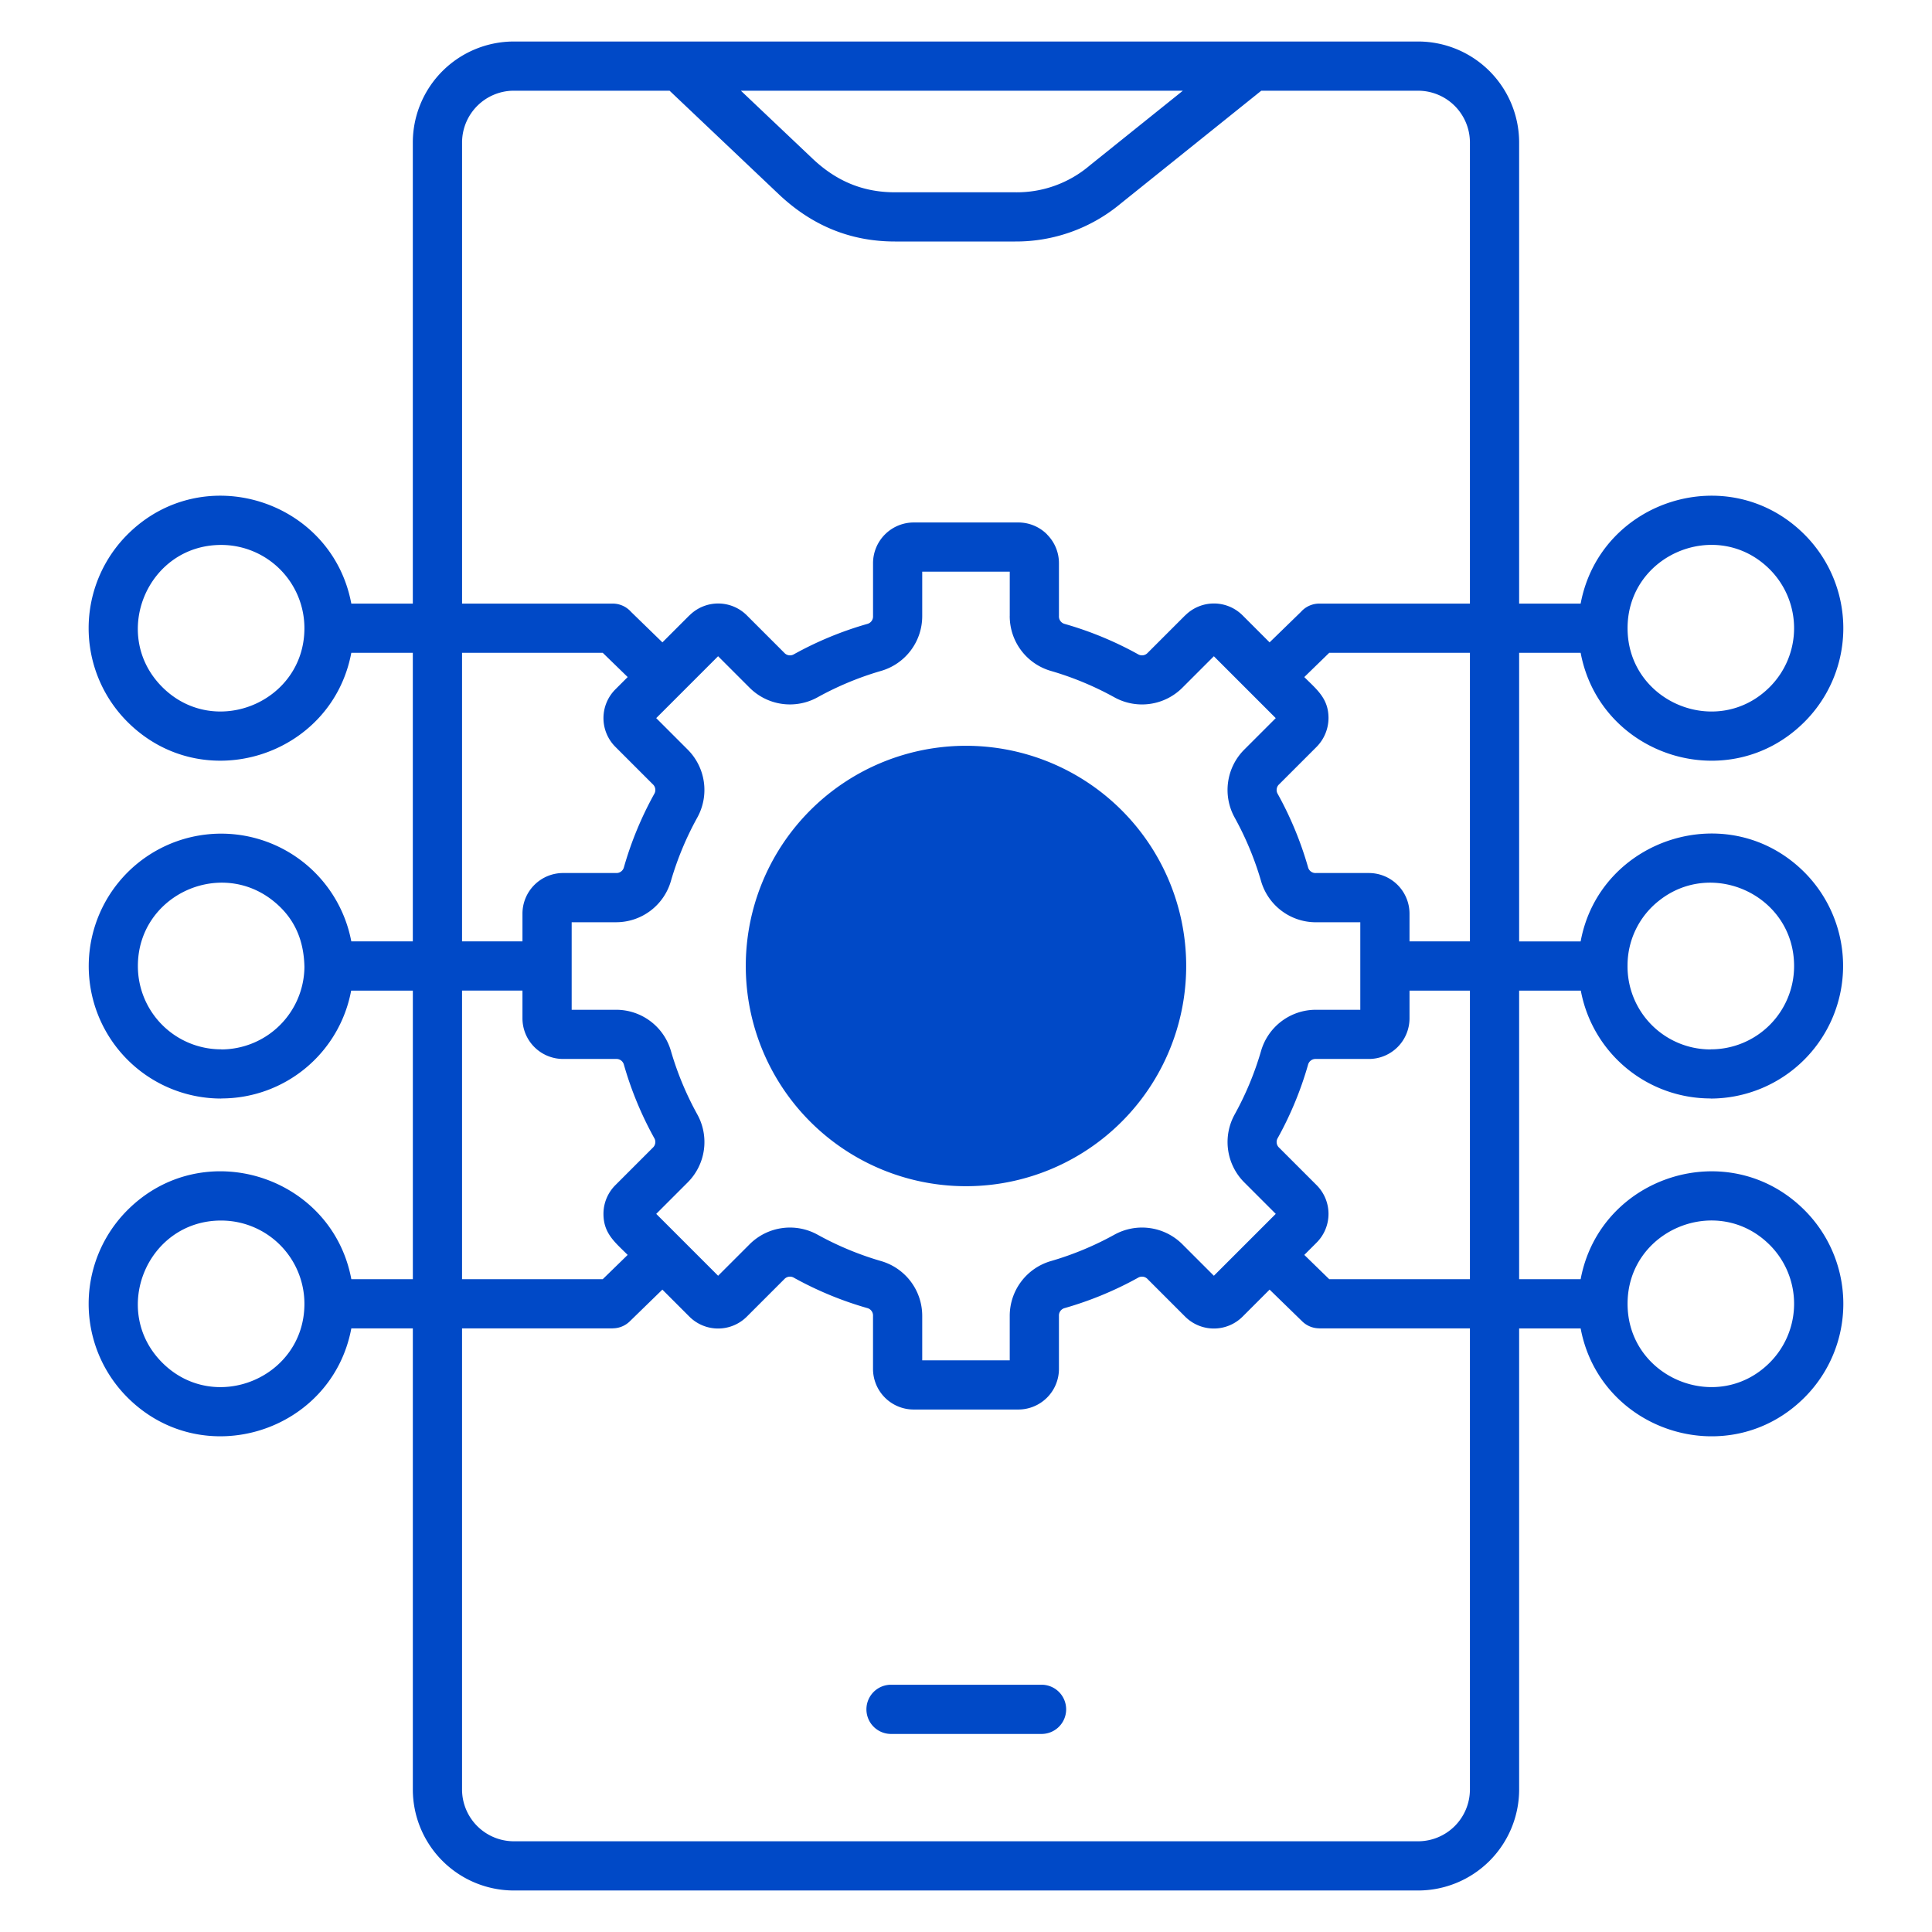 <svg xmlns="http://www.w3.org/2000/svg" xmlns:xlink="http://www.w3.org/1999/xlink" xmlns:svgjs="http://svgjs.dev/svgjs" id="Layer_1" data-name="Layer 1" viewBox="0 0 512 512" width="300" height="300"><g width="100%" height="100%" transform="matrix(1,0,0,1,0,0)"><defs><style>.cls-1{fill-rule:evenodd;}</style></defs><path class="" d="M136.136,11h239.72a26.793,26.793,0,0,1,26.731,26.731V159.959h16.3c5.166-27.492,39.312-38.317,59.326-18.3a35.1,35.1,0,0,1,0,49.644c-20.023,20.023-54.161,9.184-59.325-18.3h-16.3v76.478h16.3c5.011-27.254,39.184-38.441,59.322-18.3a35.157,35.157,0,0,1-24.847,59.948V291.1a34.976,34.976,0,0,1-34.432-28.579H402.587V339h16.3c5.134-27.438,39.291-38.34,59.328-18.3a35.1,35.1,0,0,1,0,49.647c-20.015,20.015-54.16,9.188-59.326-18.3h-16.3V474.269A26.794,26.794,0,0,1,375.856,501H136.136a26.793,26.793,0,0,1-26.731-26.731V352.04h-16.3c-5.165,27.492-39.311,38.318-59.325,18.3a35.1,35.1,0,0,1,0-49.647c20.036-20.037,54.193-9.135,59.328,18.3h16.3V262.52H93.06A34.977,34.977,0,0,1,58.628,291.1v.025A35.1,35.1,0,1,1,93.1,249.479h16.3V173h-16.3c-5.164,27.483-39.3,38.322-59.325,18.3a35.1,35.1,0,0,1,0-49.644c20.013-20.014,54.16-9.189,59.325,18.3h16.3V37.731A26.793,26.793,0,0,1,136.136,11Zm237.4,238.479h16.01V173H352.261l-6.612,6.429c3.352,3.351,6.419,5.675,6.419,10.879a10.949,10.949,0,0,1-3.149,7.609l-9.929,9.928a2.037,2.037,0,0,0-.362,2.586,92.469,92.469,0,0,1,8.019,19.4,2.036,2.036,0,0,0,2.093,1.531h14.032a10.774,10.774,0,0,1,10.763,10.763v7.353Zm16.01,13.041h-16.01v7.354a10.774,10.774,0,0,1-10.763,10.763H348.739a2.038,2.038,0,0,0-2.093,1.531,92.36,92.36,0,0,1-8.018,19.4,2.035,2.035,0,0,0,.363,2.585l9.928,9.928a10.771,10.771,0,0,1,0,15.22l-3.265,3.264L352.263,339h37.282V262.52Zm41.77-6.811a21.992,21.992,0,0,0,22.049,22.4v-.025A22.049,22.049,0,0,0,475.452,256c0-18.568-21.488-28.6-35.73-17.362a21.81,21.81,0,0,0-8.407,17.071Zm-94.863-85.476,8.31-8.08a6.5,6.5,0,0,1,4.878-2.194h39.905V37.731a13.746,13.746,0,0,0-13.689-13.689H334.248L296.91,54.017A43.261,43.261,0,0,1,269.032,64h-31.86c-11.921,0-22.122-4.309-30.831-12.563l-28.9-27.4h-41.3a13.746,13.746,0,0,0-13.689,13.689V159.959h39.906a6.5,6.5,0,0,1,4.877,2.194l8.31,8.08,7.155-7.156.013.013a10.752,10.752,0,0,1,15.207-.013l9.928,9.929a2.036,2.036,0,0,0,2.586.362,92.439,92.439,0,0,1,19.4-8.019,2.036,2.036,0,0,0,1.531-2.093V149.224a10.8,10.8,0,0,1,10.763-10.763H269.87a10.731,10.731,0,0,1,7.608,3.156l-.013.013a10.741,10.741,0,0,1,3.168,7.594v14.032a2.037,2.037,0,0,0,1.532,2.093,92.408,92.408,0,0,1,19.4,8.019,2.037,2.037,0,0,0,2.586-.362l9.928-9.929.013.013a10.745,10.745,0,0,1,15.206-.013l7.155,7.156ZM389.545,352.04H349.64v-.019a6.477,6.477,0,0,1-4.534-1.84l-8.648-8.419-7.161,7.16a10.769,10.769,0,0,1-15.22,0l-9.928-9.928a2.034,2.034,0,0,0-2.585-.362,92.458,92.458,0,0,1-19.4,8.018,2.037,2.037,0,0,0-1.532,2.093v14.032a10.774,10.774,0,0,1-10.763,10.763H242.122a10.774,10.774,0,0,1-10.763-10.763V348.743a2.037,2.037,0,0,0-1.531-2.093,92.413,92.413,0,0,1-19.4-8.018,2.035,2.035,0,0,0-2.585.362l-9.928,9.928a10.769,10.769,0,0,1-15.22,0l-7.16-7.16-8.648,8.419a6.483,6.483,0,0,1-4.534,1.84v.019H122.447V474.269a13.746,13.746,0,0,0,13.689,13.689h239.72a13.746,13.746,0,0,0,13.689-13.689V352.04ZM468.99,150.877c-13.861-13.862-37.668-4-37.668,15.6s23.8,29.471,37.668,15.6a22.063,22.063,0,0,0,0-31.2Zm0,179.04c-13.841-13.843-37.668-4.02-37.668,15.6,0,19.6,23.806,29.466,37.668,15.6a22.067,22.067,0,0,0,0-31.206Zm-330.532-67.4H122.447V339h37.282l6.609-6.435c-3.349-3.349-6.413-5.671-6.413-10.873a10.732,10.732,0,0,1,3.149-7.61L173,304.153a2.035,2.035,0,0,0,.362-2.586,92.458,92.458,0,0,1-8.018-19.4,2.038,2.038,0,0,0-2.093-1.531H149.221a10.774,10.774,0,0,1-10.763-10.763V262.52Zm-16.011-13.041h16.011v-7.353a10.774,10.774,0,0,1,10.763-10.763h14.032a2.037,2.037,0,0,0,2.093-1.531,92.413,92.413,0,0,1,8.018-19.4,2.036,2.036,0,0,0-.362-2.586l-9.928-9.928a10.769,10.769,0,0,1,0-15.22l3.269-3.268L159.731,173H122.447v76.478ZM80.676,256.26c-.15-7.018-2.527-12.985-8.406-17.622C58.028,227.4,36.54,237.433,36.54,256a22.049,22.049,0,0,0,22.088,22.083v.025A22.071,22.071,0,0,0,80.676,256.26ZM58.605,144.415c-19.595,0-29.467,23.8-15.6,37.664s37.668,3.993,37.668-15.6a22.064,22.064,0,0,0-22.066-22.065Zm0,179.039c-19.6,0-29.465,23.806-15.6,37.669s37.669,4,37.669-15.6a22.066,22.066,0,0,0-22.066-22.065ZM256,197.643A58.357,58.357,0,1,0,314.353,256,58.359,58.359,0,0,0,256,197.643Zm32.043,26.314a45.316,45.316,0,1,0,0,64.086,45.317,45.317,0,0,0,0-64.086Zm-20.448-60.7V151.5H244.4v11.752a15.111,15.111,0,0,1-11.008,14.574,82.227,82.227,0,0,0-16.7,6.95,15.128,15.128,0,0,1-18.073-2.553l-8.317-8.317-16.4,16.4,8.316,8.316a15.126,15.126,0,0,1,2.553,18.073,82.247,82.247,0,0,0-6.949,16.7,15.112,15.112,0,0,1-14.574,11.008H151.5V267.6h11.753A15.111,15.111,0,0,1,177.827,278.6a82.247,82.247,0,0,0,6.949,16.7,15.127,15.127,0,0,1-2.553,18.073l-8.316,8.317,16.4,16.4,8.317-8.316a15.126,15.126,0,0,1,18.072-2.553,82.255,82.255,0,0,0,16.7,6.949A15.111,15.111,0,0,1,244.4,348.743V360.5h23.19V348.743A15.112,15.112,0,0,1,278.6,334.169a82.247,82.247,0,0,0,16.7-6.949,15.128,15.128,0,0,1,18.073,2.553l8.317,8.317,16.4-16.4-8.317-8.317a15.126,15.126,0,0,1-2.552-18.072,82.228,82.228,0,0,0,6.948-16.7A15.112,15.112,0,0,1,348.739,267.6h11.753v-23.19H348.74A15.111,15.111,0,0,1,334.166,233.4a82.251,82.251,0,0,0-6.95-16.7,15.129,15.129,0,0,1,2.553-18.073l8.317-8.316-16.4-16.4-8.317,8.317a15.126,15.126,0,0,1-18.073,2.552,82.247,82.247,0,0,0-16.7-6.949,15.111,15.111,0,0,1-11.008-14.574ZM236.052,459.514H275.94a6.521,6.521,0,1,0,0-13.041H236.052a6.521,6.521,0,0,0,0,13.041ZM196.346,24.042l18.961,17.971c6.258,5.931,13.3,8.946,21.865,8.946h31.86a29.757,29.757,0,0,0,19.727-7.08l24.709-19.837Z" fill="#0049c7" fill-opacity="1" data-original-color="#000000ff" stroke="none" stroke-opacity="1"></path></g></svg>